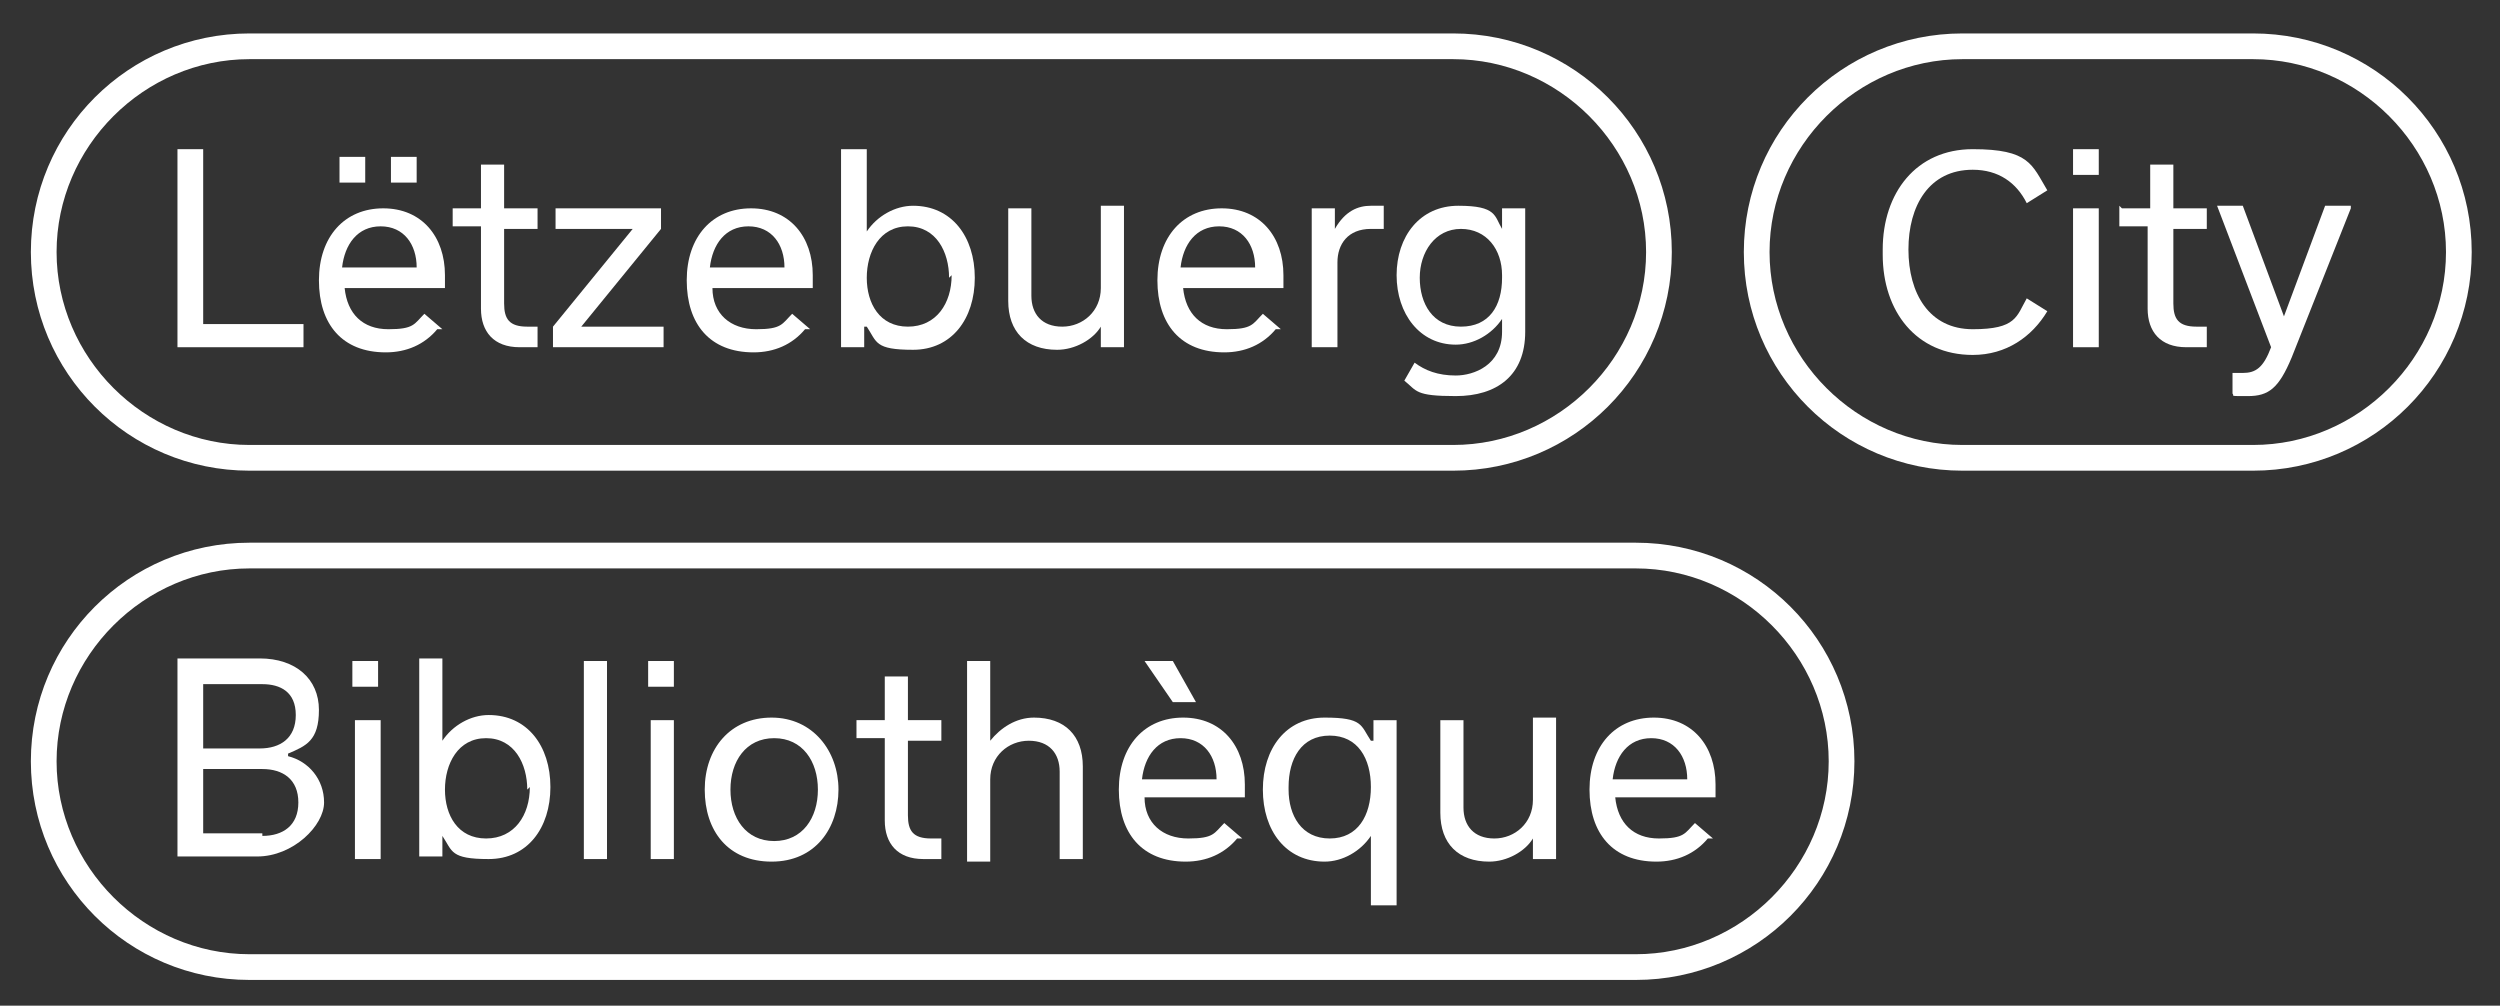 <?xml version="1.0" encoding="UTF-8"?>
<svg id="Logo" xmlns="http://www.w3.org/2000/svg" version="1.1" viewBox="0 0 97.2 39.1">
  <rect x="0" y="0" width="97.2" height="39.1" fill="#333333" stroke="none"/>
  <!-- Generator: Adobe Illustrator 29.5.0, SVG Export Plug-In . SVG Version: 2.1.0 Build 137)  -->
  <defs>
    <style>
      .st0 {
        fill: #fff;
      }
    </style>
  </defs>
  <path class="st0" d="M56.5,18.3H9.7c-4.7,0-8.5-3.8-8.5-8.5S5,1.3,9.7,1.3h46.8c4.7,0,8.5,3.8,8.5,8.5s-3.8,8.5-8.5,8.5ZM9.7,2.3c-4.1,0-7.5,3.4-7.5,7.5s3.4,7.5,7.5,7.5h46.8c4.1,0,7.5-3.4,7.5-7.5s-3.4-7.5-7.5-7.5H9.7Z"/>
  <g>
    <path class="st0" d="M6.9,5.8h1v6.8h3.9v.9h-4.9v-7.7Z"/>
    <path class="st0" d="M17,12.8c-.5.6-1.2.9-2,.9-1.7,0-2.6-1.1-2.6-2.8s1-2.8,2.5-2.8,2.4,1.1,2.4,2.6,0,.4,0,.5h-3.9c.1,1,.7,1.6,1.7,1.6s1-.2,1.4-.6l.7.6ZM13.2,6.1h1v1h-1v-1ZM16.2,10.4c0-.9-.5-1.6-1.4-1.6s-1.4.7-1.5,1.6h3ZM15.2,6.1h1v1h-1v-1Z"/>
  </g>
  <g>
    <path class="st0" d="M17.6,8.1h1.1v-1.7h.9v1.7h1.3v.8h-1.3v2.9c0,.6.2.9.9.9s.3,0,.4,0v.8c-.2,0-.4,0-.7,0-1,0-1.5-.6-1.5-1.5v-3.2h-1.1v-.8Z"/>
    <path class="st0" d="M21.6,8.1h4.1v.8l-3.1,3.8h3.2v.8h-4.3v-.8l3.1-3.8h-3v-.8Z"/>
    <path class="st0" d="M31.3,12.8c-.5.6-1.2.9-2,.9-1.7,0-2.6-1.1-2.6-2.8s1-2.8,2.5-2.8,2.4,1.1,2.4,2.6,0,.4,0,.5h-3.9c0,1,.7,1.6,1.7,1.6s1-.2,1.4-.6l.7.6ZM30.5,10.4c0-.9-.5-1.6-1.4-1.6s-1.4.7-1.5,1.6h3Z"/>
    <path class="st0" d="M33.6,12.7h0v.8h-.9v-7.7h1v3.2h0c.4-.6,1.1-1,1.8-1,1.5,0,2.4,1.2,2.4,2.8s-.9,2.8-2.4,2.8-1.4-.3-1.8-.9ZM36.9,10.8c0-1-.5-2-1.6-2s-1.6,1-1.6,2,.5,1.9,1.6,1.9,1.7-.9,1.7-2Z"/>
    <path class="st0" d="M43.7,13.5h-.9v-.8h0c-.3.5-1,.9-1.7.9-1.2,0-1.9-.7-1.9-1.9v-3.6h.9v3.4c0,.7.4,1.2,1.2,1.2s1.5-.6,1.5-1.5v-3.2h.9v5.4Z"/>
    <path class="st0" d="M49.6,12.8c-.5.6-1.2.9-2,.9-1.7,0-2.6-1.1-2.6-2.8s1-2.8,2.5-2.8,2.4,1.1,2.4,2.6,0,.4,0,.5h-3.9c.1,1,.7,1.6,1.7,1.6s1-.2,1.4-.6l.7.6ZM48.8,10.4c0-.9-.5-1.6-1.4-1.6s-1.4.7-1.5,1.6h3Z"/>
    <path class="st0" d="M51,8.1h.9v.8h0c.4-.7.9-.9,1.4-.9s.3,0,.5,0v.9c0,0-.3,0-.5,0-.9,0-1.3.6-1.3,1.3v3.3h-1v-5.4Z"/>
  </g>
  <path class="st0" d="M59.3,12.9c0,1.7-1.1,2.5-2.7,2.5s-1.5-.2-2-.6l.4-.7c.4.3.9.5,1.6.5s1.8-.4,1.8-1.7v-.5h0c-.4.6-1.1,1-1.8,1-1.4,0-2.3-1.2-2.3-2.7s.9-2.7,2.4-2.7,1.4.4,1.7.9h0v-.8h.9v4.8ZM58.4,10.7c0-1-.6-1.8-1.6-1.8s-1.6.9-1.6,1.9.5,1.9,1.6,1.9,1.6-.8,1.6-1.9Z"/>
  <path class="st0" d="M87.6,18.3h-11.3c-4.7,0-8.5-3.8-8.5-8.5s3.8-8.5,8.5-8.5h11.3c4.7,0,8.5,3.8,8.5,8.5s-3.8,8.5-8.5,8.5ZM76.3,2.3c-4.1,0-7.5,3.4-7.5,7.5s3.4,7.5,7.5,7.5h11.3c4.1,0,7.5-3.4,7.5-7.5s-3.4-7.5-7.5-7.5h-11.3Z"/>
  <g>
    <path class="st0" d="M73.2,9.7c0-2.2,1.3-3.9,3.5-3.9s2.3.6,2.9,1.6l-.8.5c-.4-.8-1.1-1.3-2.1-1.3-1.7,0-2.5,1.4-2.5,3.1s.8,3.1,2.5,3.1,1.7-.5,2.1-1.2l.8.5c-.6,1-1.6,1.7-2.9,1.7-2.2,0-3.5-1.7-3.5-3.9Z"/>
    <path class="st0" d="M80.6,5.8h1v1h-1v-1ZM80.6,13.5v-5.4h1v5.4h-1Z"/>
    <path class="st0" d="M82.5,8.1h1.1v-1.7h.9v1.7h1.3v.8h-1.3v2.9c0,.6.2.9.9.9s.3,0,.4,0v.8c-.2,0-.5,0-.8,0-1,0-1.5-.6-1.5-1.5v-3.2h-1.1v-.8Z"/>
    <path class="st0" d="M91.4,8.1l-2.3,5.8c-.5,1.2-.9,1.5-1.7,1.5s-.5,0-.6-.1v-.8c.1,0,.3,0,.4,0,.5,0,.8-.2,1.1-1h0c0,0-2.1-5.5-2.1-5.5h1l1.6,4.3h0l1.6-4.3h1Z"/>
  </g>
  <path class="st0" d="M63.6,38.1H9.7c-4.7,0-8.5-3.8-8.5-8.5s3.8-8.5,8.5-8.5h53.9c4.7,0,8.5,3.8,8.5,8.5s-3.8,8.5-8.5,8.5ZM9.7,22.1c-4.1,0-7.5,3.4-7.5,7.5s3.4,7.5,7.5,7.5h53.9c4.1,0,7.5-3.4,7.5-7.5s-3.4-7.5-7.5-7.5H9.7Z"/>
  <g>
    <path class="st0" d="M11.2,29.4c.8.2,1.4.9,1.4,1.8s-1.2,2.1-2.6,2.1h-3.1v-7.7h3.2c1.4,0,2.3.8,2.3,2s-.5,1.4-1.2,1.7h0ZM7.9,26.6v2.5h2.2c.8,0,1.4-.4,1.4-1.3s-.6-1.2-1.3-1.2h-2.2ZM10.2,32.5c.8,0,1.4-.4,1.4-1.3s-.6-1.3-1.4-1.3h-2.3v2.5h2.3Z"/>
    <path class="st0" d="M13.7,25.7h1v1h-1v-1ZM13.8,33.4v-5.4h1v5.4h-1Z"/>
    <path class="st0" d="M17.2,32.5h0v.8h-.9v-7.7h.9v3.2h0c.4-.6,1.1-1,1.8-1,1.5,0,2.4,1.2,2.4,2.8s-.9,2.8-2.4,2.8-1.4-.3-1.8-.9ZM20.5,30.7c0-1-.5-2-1.6-2s-1.6,1-1.6,2,.5,1.9,1.6,1.9,1.7-.9,1.7-2Z"/>
    <path class="st0" d="M22.7,33.4v-7.7h.9v7.7h-.9Z"/>
    <path class="st0" d="M25.2,25.7h1v1h-1v-1ZM25.3,33.4v-5.4h.9v5.4h-.9Z"/>
    <path class="st0" d="M27.4,30.7c0-1.6,1-2.8,2.6-2.8s2.6,1.3,2.6,2.8-.9,2.8-2.6,2.8-2.6-1.2-2.6-2.8ZM28.4,30.7c0,1.1.6,2,1.7,2s1.7-.9,1.7-2-.6-2-1.7-2-1.7.9-1.7,2Z"/>
    <path class="st0" d="M33.3,28h1.1v-1.7h.9v1.7h1.3v.8h-1.3v2.9c0,.6.2.9.9.9s.3,0,.4,0v.8c-.2,0-.4,0-.7,0-1,0-1.5-.6-1.5-1.5v-3.2h-1.1v-.8Z"/>
    <path class="st0" d="M37.6,25.7h.9v3.1h0c.4-.5,1-.9,1.7-.9,1.2,0,1.9.7,1.9,1.9v3.6h-.9v-3.4c0-.7-.4-1.2-1.2-1.2s-1.5.6-1.5,1.5v3.2h-.9v-7.7Z"/>
    <path class="st0" d="M48.1,32.6c-.5.6-1.2.9-2,.9-1.7,0-2.6-1.1-2.6-2.8s1-2.8,2.5-2.8,2.4,1.1,2.4,2.6,0,.4,0,.5h-3.9c0,1,.7,1.6,1.7,1.6s1-.2,1.4-.6l.7.6ZM47.3,30.3c0-.9-.5-1.6-1.4-1.6s-1.4.7-1.5,1.6h3ZM44.5,25.7h1.1l.9,1.6h-.9l-1.1-1.6Z"/>
    <path class="st0" d="M53.4,28.8h0v-.8h.9v7.2h-1v-2.7h0c-.4.6-1.1,1-1.8,1-1.5,0-2.4-1.2-2.4-2.8s.9-2.8,2.4-2.8,1.4.3,1.8.9ZM50.1,30.7c0,1,.5,1.9,1.6,1.9s1.6-.9,1.6-2-.5-2-1.6-2-1.6.9-1.6,2Z"/>
    <path class="st0" d="M60.5,33.4h-.9v-.8h0c-.3.5-1,.9-1.7.9-1.2,0-1.9-.7-1.9-1.9v-3.6h.9v3.4c0,.7.4,1.2,1.2,1.2s1.5-.6,1.5-1.5v-3.2h.9v5.4Z"/>
    <path class="st0" d="M66.4,32.6c-.5.6-1.2.9-2,.9-1.7,0-2.6-1.1-2.6-2.8s1-2.8,2.5-2.8,2.4,1.1,2.4,2.6,0,.4,0,.5h-3.9c.1,1,.7,1.6,1.7,1.6s1-.2,1.4-.6l.7.6ZM65.6,30.3c0-.9-.5-1.6-1.4-1.6s-1.4.7-1.5,1.6h3Z"/>
  </g>
</svg>